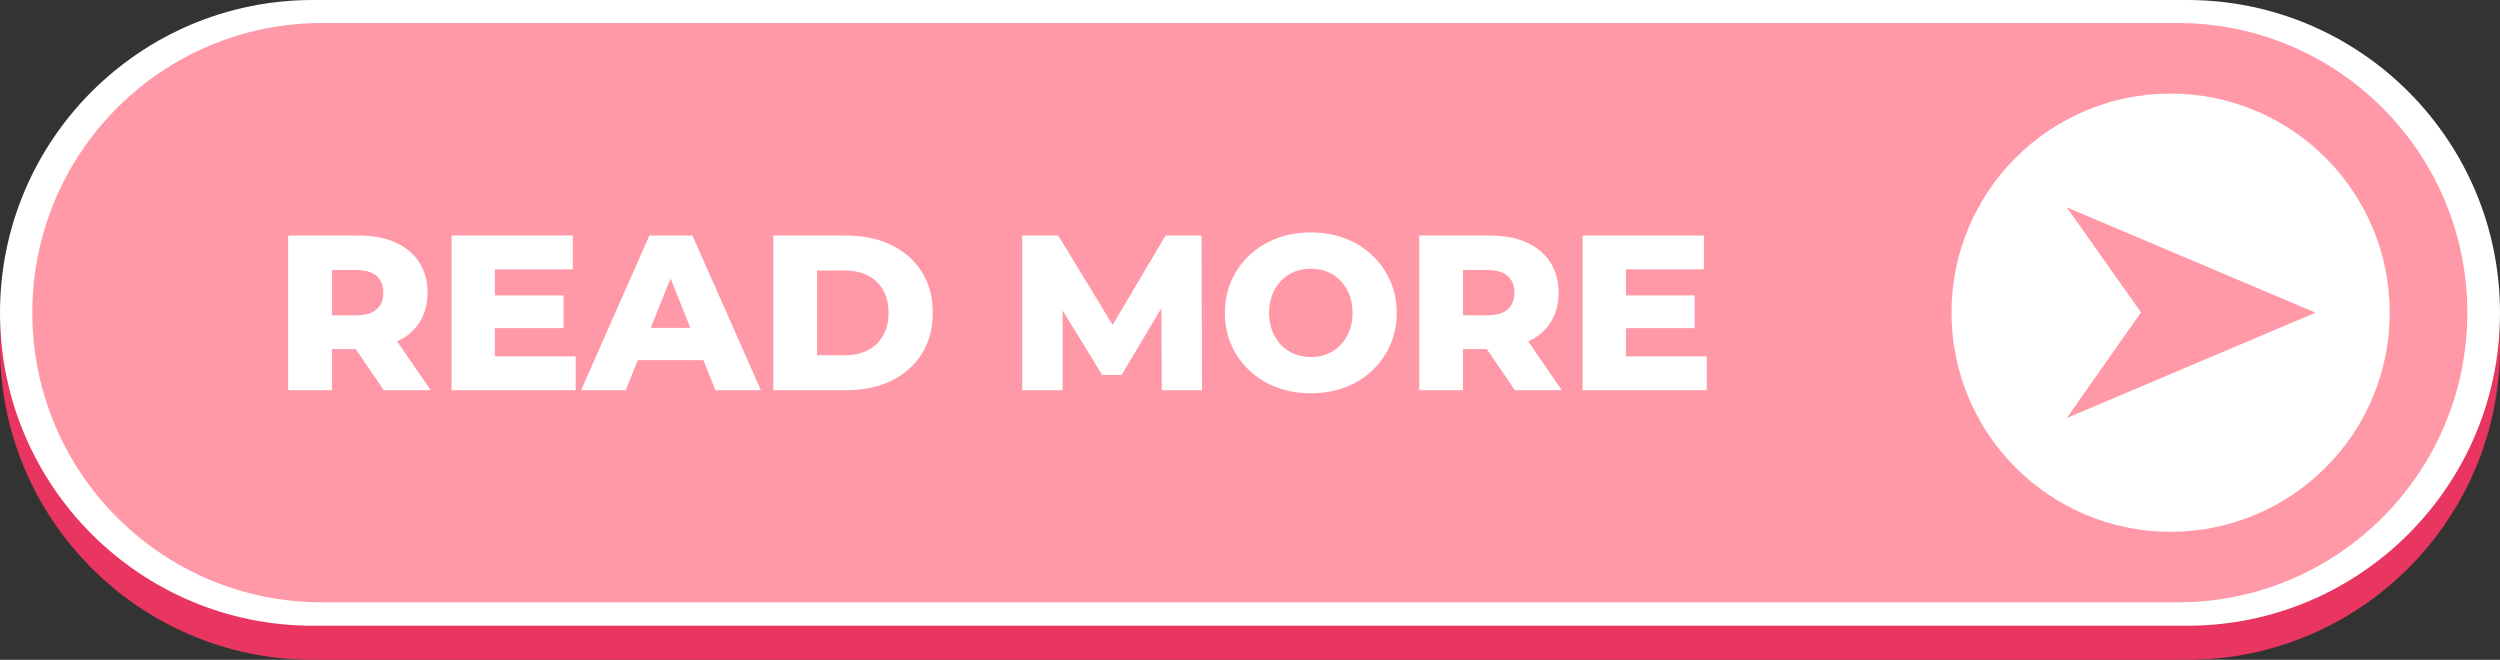<?xml version="1.0" encoding="UTF-8" standalone="no"?><svg xmlns="http://www.w3.org/2000/svg" xmlns:xlink="http://www.w3.org/1999/xlink" fill="#000000" height="1776.7" overflow="hidden" preserveAspectRatio="xMidYMid meet" version="1" viewBox="1.0 1.0 6732.0 1776.7" width="6732" zoomAndPan="magnify"><rect x="1.0" y="1.0" width="6732.0" height="1776.7" fill="#333333" stroke="none"/><defs><clipPath id="a"><path d="M-12523 5374H-5790V7152H-12523z"/></clipPath></defs><g clip-path="url(#a)" fill-rule="evenodd" transform="translate(12523 -5374)"><g id="change1_1"><path d="M-5790 6309.16C-5790 6774.46-6167.2 7151.67-6632.5 7151.67L-11679.5 7151.67C-12144.8 7151.67-12522 6774.46-12522 6309.16L-12522 6309.16C-12522 5843.86-12144.8 5466.66-11679.5 5466.66L-6632.5 5466.67C-6167.2 5466.67-5790 5843.87-5790 6309.17Z" fill="#e83660"/></g><g id="change2_1"><path d="M-5790 6217.5C-5790 6682.8-6167.2 7060-6632.5 7060L-11679.5 7060C-12144.8 7060-12522 6682.8-12522 6217.5L-12522 6217.5C-12522 5752.19-12144.8 5374.99-11679.5 5374.99L-6632.5 5375C-6167.2 5375-5790 5752.2-5790 6217.5Z" fill="#ffffff"/></g><g id="change3_1"><path d="M-5878 6217C-5878 6647.78-6227.22 6997-6658 6997L-11655 6997C-12085.8 6997-12435 6647.78-12435 6217L-12435 6217C-12435 5786.22-12085.8 5437-11655 5437L-6658 5437C-6227.22 5437-5878 5786.22-5878 6217Z" fill="#ff99a8"/></g><g id="change2_2"><path d="M-10716.3 6124.82-10769.7 6257.95-10662.9 6257.95ZM-10321.9 6103.3-10321.9 6331.7-10247.6 6331.7C-10223.8 6331.7-10203.1 6327.24-10185.5 6318.32-10167.8 6309.39-10154 6296.31-10144.1 6279.06-10134.2 6261.81-10129.3 6241.29-10129.3 6217.5-10129.3 6193.31-10134.2 6172.69-10144.1 6155.64-10154 6138.59-10167.8 6125.61-10185.5 6116.68-10203.1 6107.76-10223.8 6103.3-10247.6 6103.3ZM-8582.49 6102.11-8582.49 6224.04-8517.08 6224.04C-8492.49 6224.04-8474.16 6218.69-8462.06 6207.98-8449.97 6197.28-8443.93 6182.41-8443.93 6163.38-8443.93 6143.95-8449.97 6128.88-8462.06 6118.17-8474.16 6107.47-8492.49 6102.11-8517.08 6102.11ZM-11628.2 6102.11-11628.2 6224.04-11562.8 6224.04C-11538.2 6224.04-11519.9 6218.69-11507.8 6207.98-11495.7 6197.28-11489.7 6182.41-11489.7 6163.38-11489.7 6143.95-11495.7 6128.88-11507.8 6118.17-11519.9 6107.47-11538.2 6102.11-11562.8 6102.11ZM-8992.21 6098.54C-9008.07 6098.54-9022.84 6101.32-9036.52 6106.87-9050.19 6112.42-9062.09 6120.45-9072.2 6130.96-9082.31 6141.47-9090.24 6153.96-9095.99 6168.43-9101.74 6182.9-9104.61 6199.26-9104.61 6217.5-9104.61 6235.34-9101.74 6251.6-9095.99 6266.27-9090.24 6280.94-9082.31 6293.53-9072.2 6304.04-9062.09 6314.55-9050.19 6322.58-9036.52 6328.13-9022.84 6333.68-9008.07 6336.46-8992.21 6336.46-8976.35 6336.46-8961.58 6333.68-8947.9 6328.13-8934.23 6322.58-8922.33 6314.55-8912.22 6304.04-8902.11 6293.53-8894.18 6280.94-8888.43 6266.27-8882.68 6251.6-8879.81 6235.34-8879.81 6217.5-8879.81 6199.26-8882.68 6182.9-8888.43 6168.43-8894.18 6153.96-8902.11 6141.47-8912.22 6130.96-8922.33 6120.45-8934.23 6112.42-8947.9 6106.87-8961.58 6101.32-8976.35 6098.54-8992.21 6098.54ZM-8260.23 6009.33-7933.73 6009.33-7933.73 6100.33-8143.66 6100.33-8143.66 6170.51-7958.71 6170.51-7958.71 6258.54-8143.66 6258.54-8143.66 6334.67-7926 6334.67-7926 6425.67-8260.23 6425.67ZM-8700.25 6009.33-8509.94 6009.33C-8471.88 6009.33-8439.07 6015.47-8411.51 6027.77-8383.96 6040.06-8362.65 6057.8-8347.58 6081-8332.52 6104.19-8324.98 6131.65-8324.98 6163.38-8324.98 6194.7-8332.52 6221.76-8347.58 6244.56-8358.88 6261.66-8373.69 6275.75-8392.02 6286.83L-8406.72 6294.43-8316.66 6425.67-8442.74 6425.67-8518.22 6315.04-8582.49 6315.04-8582.49 6425.67-8700.25 6425.67ZM-9769.35 6009.33-9672.42 6009.33-9525.88 6249.88-9383.39 6009.33-9286.45 6009.33-9285.26 6425.67-9393.5 6425.67-9394.54 6204.77-9501.73 6384.63-9554.07 6384.63-9660.52 6210.95-9660.52 6425.67-9769.35 6425.67ZM-10439.7 6009.33-10242.8 6009.33C-10196.9 6009.33-10156.4 6017.85-10121.5 6034.9-10086.6 6051.95-10059.4 6075.94-10039.8 6106.87-10020.1 6137.8-10010.3 6174.68-10010.3 6217.5-10010.3 6259.93-10020.1 6296.7-10039.8 6327.83-10059.4 6358.96-10086.6 6383.05-10121.5 6400.1-10156.4 6417.15-10196.9 6425.67-10242.8 6425.67L-10439.7 6425.67ZM-10773.4 6009.33-10657.4 6009.33-10473.1 6425.67-10595.6 6425.67-10628 6344.78-10804.6 6344.78-10837 6425.67-10957.2 6425.67ZM-11306 6009.33-10979.5 6009.33-10979.5 6100.33-11189.4 6100.33-11189.4 6170.51-11004.5 6170.51-11004.5 6258.54-11189.4 6258.54-11189.4 6334.67-10971.8 6334.67-10971.8 6425.67-11306 6425.67ZM-11746 6009.33-11555.7 6009.33C-11517.6 6009.33-11484.8 6015.47-11457.3 6027.77-11429.7 6040.06-11408.4 6057.8-11393.3 6081-11378.3 6104.19-11370.7 6131.65-11370.7 6163.38-11370.7 6194.7-11378.3 6221.76-11393.3 6244.56-11404.6 6261.66-11419.4 6275.75-11437.8 6286.83L-11452.5 6294.43-11362.4 6425.67-11488.5 6425.67-11564 6315.04-11628.2 6315.04-11628.2 6425.67-11746 6425.67ZM-8992.21 6001C-8958.51 6001-8927.68 6006.35-8899.73 6017.06-8871.78 6027.77-8847.5 6042.93-8826.88 6062.56-8806.26 6082.19-8790.11 6105.09-8778.41 6131.26-8766.71 6157.43-8760.87 6186.17-8760.87 6217.5-8760.87 6248.82-8766.71 6277.67-8778.41 6304.04-8790.11 6330.41-8806.26 6353.31-8826.88 6372.74-8847.5 6392.17-8871.78 6407.23-8899.73 6417.94-8927.68 6428.65-8958.51 6434-8992.21 6434-9025.51 6434-9056.24 6428.65-9084.39 6417.94-9112.54 6407.23-9137.02 6392.07-9157.84 6372.44-9178.65 6352.81-9194.81 6329.91-9206.31 6303.74-9217.8 6277.57-9223.55 6248.82-9223.55 6217.5-9223.55 6186.17-9217.8 6157.43-9206.31 6131.26-9194.81 6105.09-9178.65 6082.19-9157.84 6062.56-9137.02 6042.93-9112.54 6027.77-9084.39 6017.06-9056.24 6006.35-9025.51 6001-8992.21 6001Z" fill="#ffffff"/></g><g id="change2_3"><path d="M-6956.66 5933.31-6756.69 6216.17-6956.66 6500.69-6286.86 6217ZM-6677 5627C-6351.15 5627-6087 5891.15-6087 6217-6087 6542.85-6351.15 6807-6677 6807-7002.85 6807-7267 6542.85-7267 6217-7267 5891.15-7002.85 5627-6677 5627Z" fill="#ffffff"/></g></g></svg>
